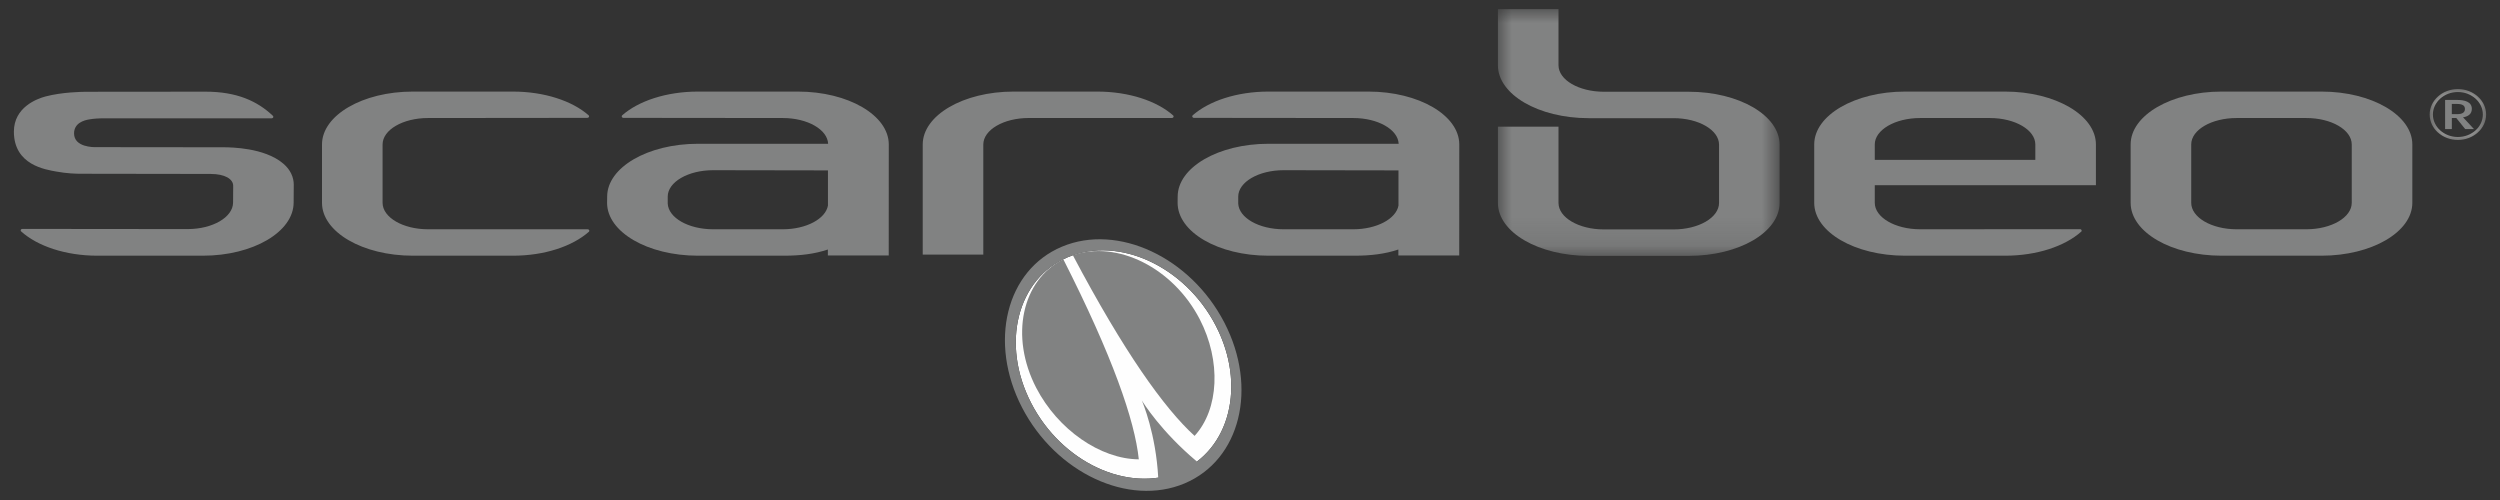 <?xml version="1.0" encoding="UTF-8"?>
<svg width="90px" height="18px" viewBox="0 0 90 18" version="1.1" xmlns="http://www.w3.org/2000/svg" xmlns:xlink="http://www.w3.org/1999/xlink">
    <rect x="0" y="0" width="90" height="18" fill="#333333" stroke="none"/>
    <title>PIAGGIO Library/01 Atoms/Identity/brand / Scarabeo</title>
    <defs>
        <polygon id="path-1" points="2.032 0 2.032 1.831 0 1.831 0 3.64610145e-14 2.032 3.64610145e-14"></polygon>
        <polygon id="path-3" points="0 0 10.14 0 10.14 8.882 0 8.882"></polygon>
    </defs>
    <g id="PIAGGIO-Library/01-Atoms/Identity/brand-/-Scarabeo" stroke="none" stroke-width="1" fill="none" fill-rule="evenodd">
        <g id="Scarabeo" transform="translate(0.5, 0.329)">
            <path d="M88.169,3.894 C88.35,3.868 88.486,3.776 88.486,3.59 C88.486,3.329 88.214,3.269 87.961,3.269 L87.524,3.269 L87.524,4.317 L87.766,4.317 L87.766,3.92 L87.927,3.92 L88.246,4.317 L88.562,4.317 L88.169,3.894 Z M87.765,3.779 L87.765,3.413 L87.953,3.413 C88.162,3.413 88.238,3.48 88.238,3.596 C88.238,3.712 88.147,3.779 87.981,3.779 L87.765,3.779 Z" id="Fill-1" fill="#818282"></path>
            <g id="Group-5" transform="translate(86.968, 2.878)">
                <mask id="mask-2" fill="white">
                    <use xlink:href="#path-1"></use>
                </mask>
                <g id="Clip-4"></g>
                <path d="M0.116,0.916 C0.116,0.469 0.52,0.106 1.015,0.106 C1.511,0.106 1.915,0.469 1.915,0.916 C1.915,1.361 1.511,1.725 1.015,1.725 C0.52,1.725 0.116,1.361 0.116,0.916 M1.015,1.831 C1.577,1.831 2.032,1.42 2.032,0.916 C2.032,0.41 1.577,0 1.015,0 C0.454,0 0,0.41 0,0.916 C0,1.42 0.454,1.831 1.015,1.831" id="Fill-3" fill="#B2B2B1" mask="url(#mask-2)"></path>
            </g>
            <g id="Group-8" transform="translate(53.425, 0)">
                <mask id="mask-4" fill="white">
                    <use xlink:href="#path-3"></use>
                </mask>
                <g id="Clip-7"></g>
                <path d="M6.874,2.974 L3.814,2.974 C2.912,2.973 2.183,2.548 2.181,2.023 L2.181,-0 L0,-0 L0,2.023 C0.001,3.074 1.462,3.925 3.266,3.925 L6.327,3.925 C7.228,3.926 7.959,4.352 7.961,4.877 L7.961,6.978 C7.959,7.505 7.228,7.93 6.327,7.93 L3.814,7.93 C2.912,7.93 2.183,7.505 2.181,6.978 L2.181,4.231 L0,4.231 L0,6.978 C0.001,8.03 1.462,8.882 3.266,8.882 L6.874,8.882 C8.678,8.882 10.14,8.03 10.14,6.978 L10.14,4.877 C10.14,3.826 8.678,2.975 6.874,2.974" id="Fill-6" fill="#818282" mask="url(#mask-4)"></path>
            </g>
            <path d="M86.344,4.871 C86.343,3.82 84.881,2.969 83.077,2.968 L79.47,2.968 C77.665,2.969 76.203,3.82 76.203,4.871 L76.203,6.973 C76.203,8.025 77.665,8.875 79.47,8.876 L83.077,8.876 C84.881,8.875 86.343,8.025 86.344,6.973 L86.344,4.871 Z M84.163,6.973 C84.161,7.498 83.432,7.924 82.53,7.925 L80.016,7.925 C79.115,7.924 78.384,7.498 78.384,6.973 L78.384,4.871 C78.384,4.345 79.115,3.921 80.016,3.92 L82.53,3.92 C83.432,3.921 84.161,4.345 84.163,4.871 L84.163,6.448 L84.163,6.448 L84.163,6.707 L84.163,6.707 L84.163,6.973 Z" id="Fill-9" fill="#818282"></path>
            <g id="Group-13" transform="translate(0, 2.971)" fill="#818282">
                <path d="M9.714,2.604 C9.363,2.294 8.858,2.149 8.467,2.08 C8.068,2.009 7.703,2.003 7.57,2.002 C7.554,2.002 2.981,1.997 2.955,1.997 C2.88,2 2.166,2.006 2.166,1.503 C2.166,1.135 2.513,1.029 2.721,0.997 C2.891,0.968 3.066,0.962 3.124,0.961 L3.131,0.961 L9.221,0.96 L9.28,0.96 L9.281,0.959 C9.313,0.959 9.34,0.935 9.34,0.905 C9.34,0.889 9.332,0.875 9.319,0.864 C8.766,0.344 8.037,0 6.895,0 L2.613,0.004 L2.596,0.004 C2.446,0.006 1.749,0.013 1.137,0.173 C0.833,0.255 0,0.56 0,1.439 C0,2.645 1.142,2.804 1.527,2.876 C1.919,2.948 2.244,2.955 2.409,2.955 C2.444,2.955 7.069,2.962 7.069,2.962 C7.069,2.962 7.075,2.962 7.083,2.962 C7.6,2.962 7.895,3.146 7.895,3.392 L7.891,3.99 C7.889,4.518 7.16,4.946 6.259,4.947 L0.306,4.941 L0.304,4.941 C0.271,4.941 0.244,4.966 0.244,4.995 C0.244,5.013 0.254,5.027 0.268,5.037 C0.852,5.559 1.856,5.904 3,5.905 L6.805,5.905 C8.609,5.904 10.071,5.048 10.071,3.99 L10.075,3.381 C10.075,3.374 10.076,3.368 10.076,3.361 C10.078,3.071 9.946,2.807 9.714,2.604" id="Fill-11"></path>
            </g>
            <path d="M28.229,2.968 L24.622,2.968 C23.484,2.969 22.483,3.308 21.899,3.822 C21.899,3.822 21.872,3.849 21.887,3.881 C21.903,3.912 21.936,3.914 21.936,3.914 L27.683,3.92 C28.57,3.921 29.289,4.333 29.313,4.847 L24.625,4.847 C22.819,4.847 21.358,5.699 21.358,6.749 L21.355,6.973 C21.355,8.025 22.818,8.875 24.622,8.876 L27.725,8.876 C28.316,8.876 28.825,8.814 29.303,8.653 L29.303,8.867 L31.494,8.867 L31.496,4.871 C31.495,3.82 30.033,2.969 28.229,2.968 L28.229,2.968 Z M29.306,7.072 C29.22,7.55 28.527,7.924 27.683,7.925 L25.17,7.925 C24.282,7.924 23.564,7.513 23.538,6.999 L23.538,6.749 C23.539,6.224 24.27,5.799 25.171,5.798 L29.306,5.805 L29.306,7.072 Z" id="Fill-14" fill="#818282"></path>
            <path d="M20.658,7.925 L20.657,7.925 C20.657,7.925 20.656,7.925 20.655,7.925 C20.655,7.925 20.654,7.925 20.653,7.925 L14.906,7.925 C14.005,7.924 13.274,7.498 13.273,6.973 L13.273,4.871 C13.274,4.345 14.005,3.921 14.906,3.92 L20.644,3.914 L20.645,3.912 C20.646,3.912 20.646,3.913 20.647,3.913 C20.68,3.913 20.707,3.889 20.707,3.859 C20.707,3.842 20.698,3.828 20.685,3.817 C20.1,3.306 19.102,2.968 17.967,2.968 L14.359,2.968 C12.555,2.968 11.093,3.82 11.092,4.871 L11.092,6.973 C11.093,8.024 12.555,8.875 14.359,8.876 L17.967,8.876 C19.105,8.876 20.105,8.536 20.69,8.022 C20.692,8.021 20.696,8.019 20.698,8.017 C20.701,8.014 20.702,8.011 20.705,8.007 C20.711,7.999 20.716,7.989 20.716,7.979 C20.716,7.95 20.69,7.926 20.658,7.925" id="Fill-16" fill="#818282"></path>
            <path d="M41.75,3.864 C41.75,3.85 41.744,3.838 41.735,3.829 L41.735,3.828 C41.735,3.827 41.734,3.826 41.733,3.826 L41.731,3.824 C41.147,3.308 40.145,2.969 39.004,2.968 L35.985,2.968 C34.181,2.969 32.72,3.82 32.718,4.872 L32.718,8.836 L34.899,8.836 L34.899,4.872 C34.901,4.345 35.631,3.92 36.532,3.919 L41.692,3.918 L41.693,3.918 C41.724,3.916 41.75,3.893 41.75,3.864" id="Fill-18" fill="#818282"></path>
            <path d="M74.953,6.339 L74.953,4.871 C74.952,3.82 73.49,2.969 71.686,2.968 L68.079,2.968 C66.274,2.969 64.812,3.82 64.812,4.871 L64.812,6.973 C64.812,8.025 66.274,8.875 68.079,8.876 L71.686,8.876 C72.832,8.876 73.839,8.532 74.422,8.012 C74.422,8.012 74.452,7.997 74.435,7.954 C74.421,7.918 74.38,7.921 74.38,7.921 L68.625,7.925 C67.723,7.924 66.993,7.498 66.992,6.973 L66.992,6.339 L74.953,6.339 Z M66.992,4.871 C66.993,4.346 67.723,3.921 68.625,3.92 L71.139,3.92 C72.041,3.921 72.77,4.346 72.772,4.871 L72.772,5.426 L66.992,5.426 L66.992,4.871 Z" id="Fill-20" fill="#818282"></path>
            <path d="M48.768,2.968 L45.161,2.968 C44.022,2.969 43.022,3.308 42.437,3.822 C42.437,3.822 42.41,3.849 42.426,3.881 C42.442,3.912 42.475,3.914 42.475,3.914 L48.22,3.92 C49.108,3.921 49.827,4.333 49.852,4.847 L45.163,4.847 C43.358,4.847 41.897,5.699 41.896,6.749 L41.894,6.973 C41.895,8.025 43.356,8.875 45.161,8.876 L48.263,8.876 C48.854,8.876 49.363,8.814 49.841,8.653 L49.841,8.867 L52.032,8.867 L52.034,4.871 C52.033,3.82 50.572,2.969 48.768,2.968 L48.768,2.968 Z M49.845,7.072 C49.758,7.55 49.064,7.924 48.22,7.925 L45.707,7.925 C44.82,7.924 44.102,7.513 44.076,6.999 L44.076,6.749 C44.078,6.224 44.808,5.799 45.709,5.798 L49.845,5.805 L49.845,7.072 Z" id="Fill-22" fill="#818282"></path>
            <path d="M37.949,8.927 C36.114,9.698 35.52,12.052 36.624,14.186 C37.727,16.322 40.109,17.429 41.945,16.66 C43.78,15.89 44.374,13.535 43.271,11.4 C42.167,9.265 39.785,8.159 37.949,8.927" id="Fill-24" fill="#FEFEFE"></path>
            <path d="M37.779,9.004 C36.287,9.754 35.845,11.783 36.805,13.635 C37.584,15.139 39.117,16.199 40.497,16.207 C40.352,14.804 39.549,12.493 37.779,9.004" id="Fill-26" fill="#818282"></path>
            <path d="M38.122,8.859 C39.72,8.311 41.73,9.31 42.689,11.161 C43.468,12.665 43.385,14.404 42.505,15.363 C41.405,14.362 39.954,12.322 38.122,8.859" id="Fill-28" fill="#818282"></path>
            <path d="M37.729,8.552 C35.718,9.397 35.076,11.989 36.294,14.343 C37.513,16.696 40.13,17.919 42.142,17.075 C44.153,16.23 44.795,13.637 43.577,11.284 C42.359,8.931 39.741,7.707 37.729,8.552 M42.59,16.287 C41.302,15.21 40.652,14.164 40.606,14.087 L40.602,14.078 C40.602,14.078 40.603,14.081 40.604,14.082 C40.603,14.082 40.602,14.079 40.602,14.079 L40.605,14.086 C40.637,14.159 41.112,15.289 41.196,16.866 C39.504,17.118 37.582,16.041 36.624,14.186 C35.52,12.051 36.114,9.697 37.949,8.927 C39.785,8.158 42.167,9.265 43.271,11.4 C44.232,13.261 43.904,15.287 42.59,16.287" id="Fill-30" fill="#818282"></path>
        </g>
    </g>
</svg>